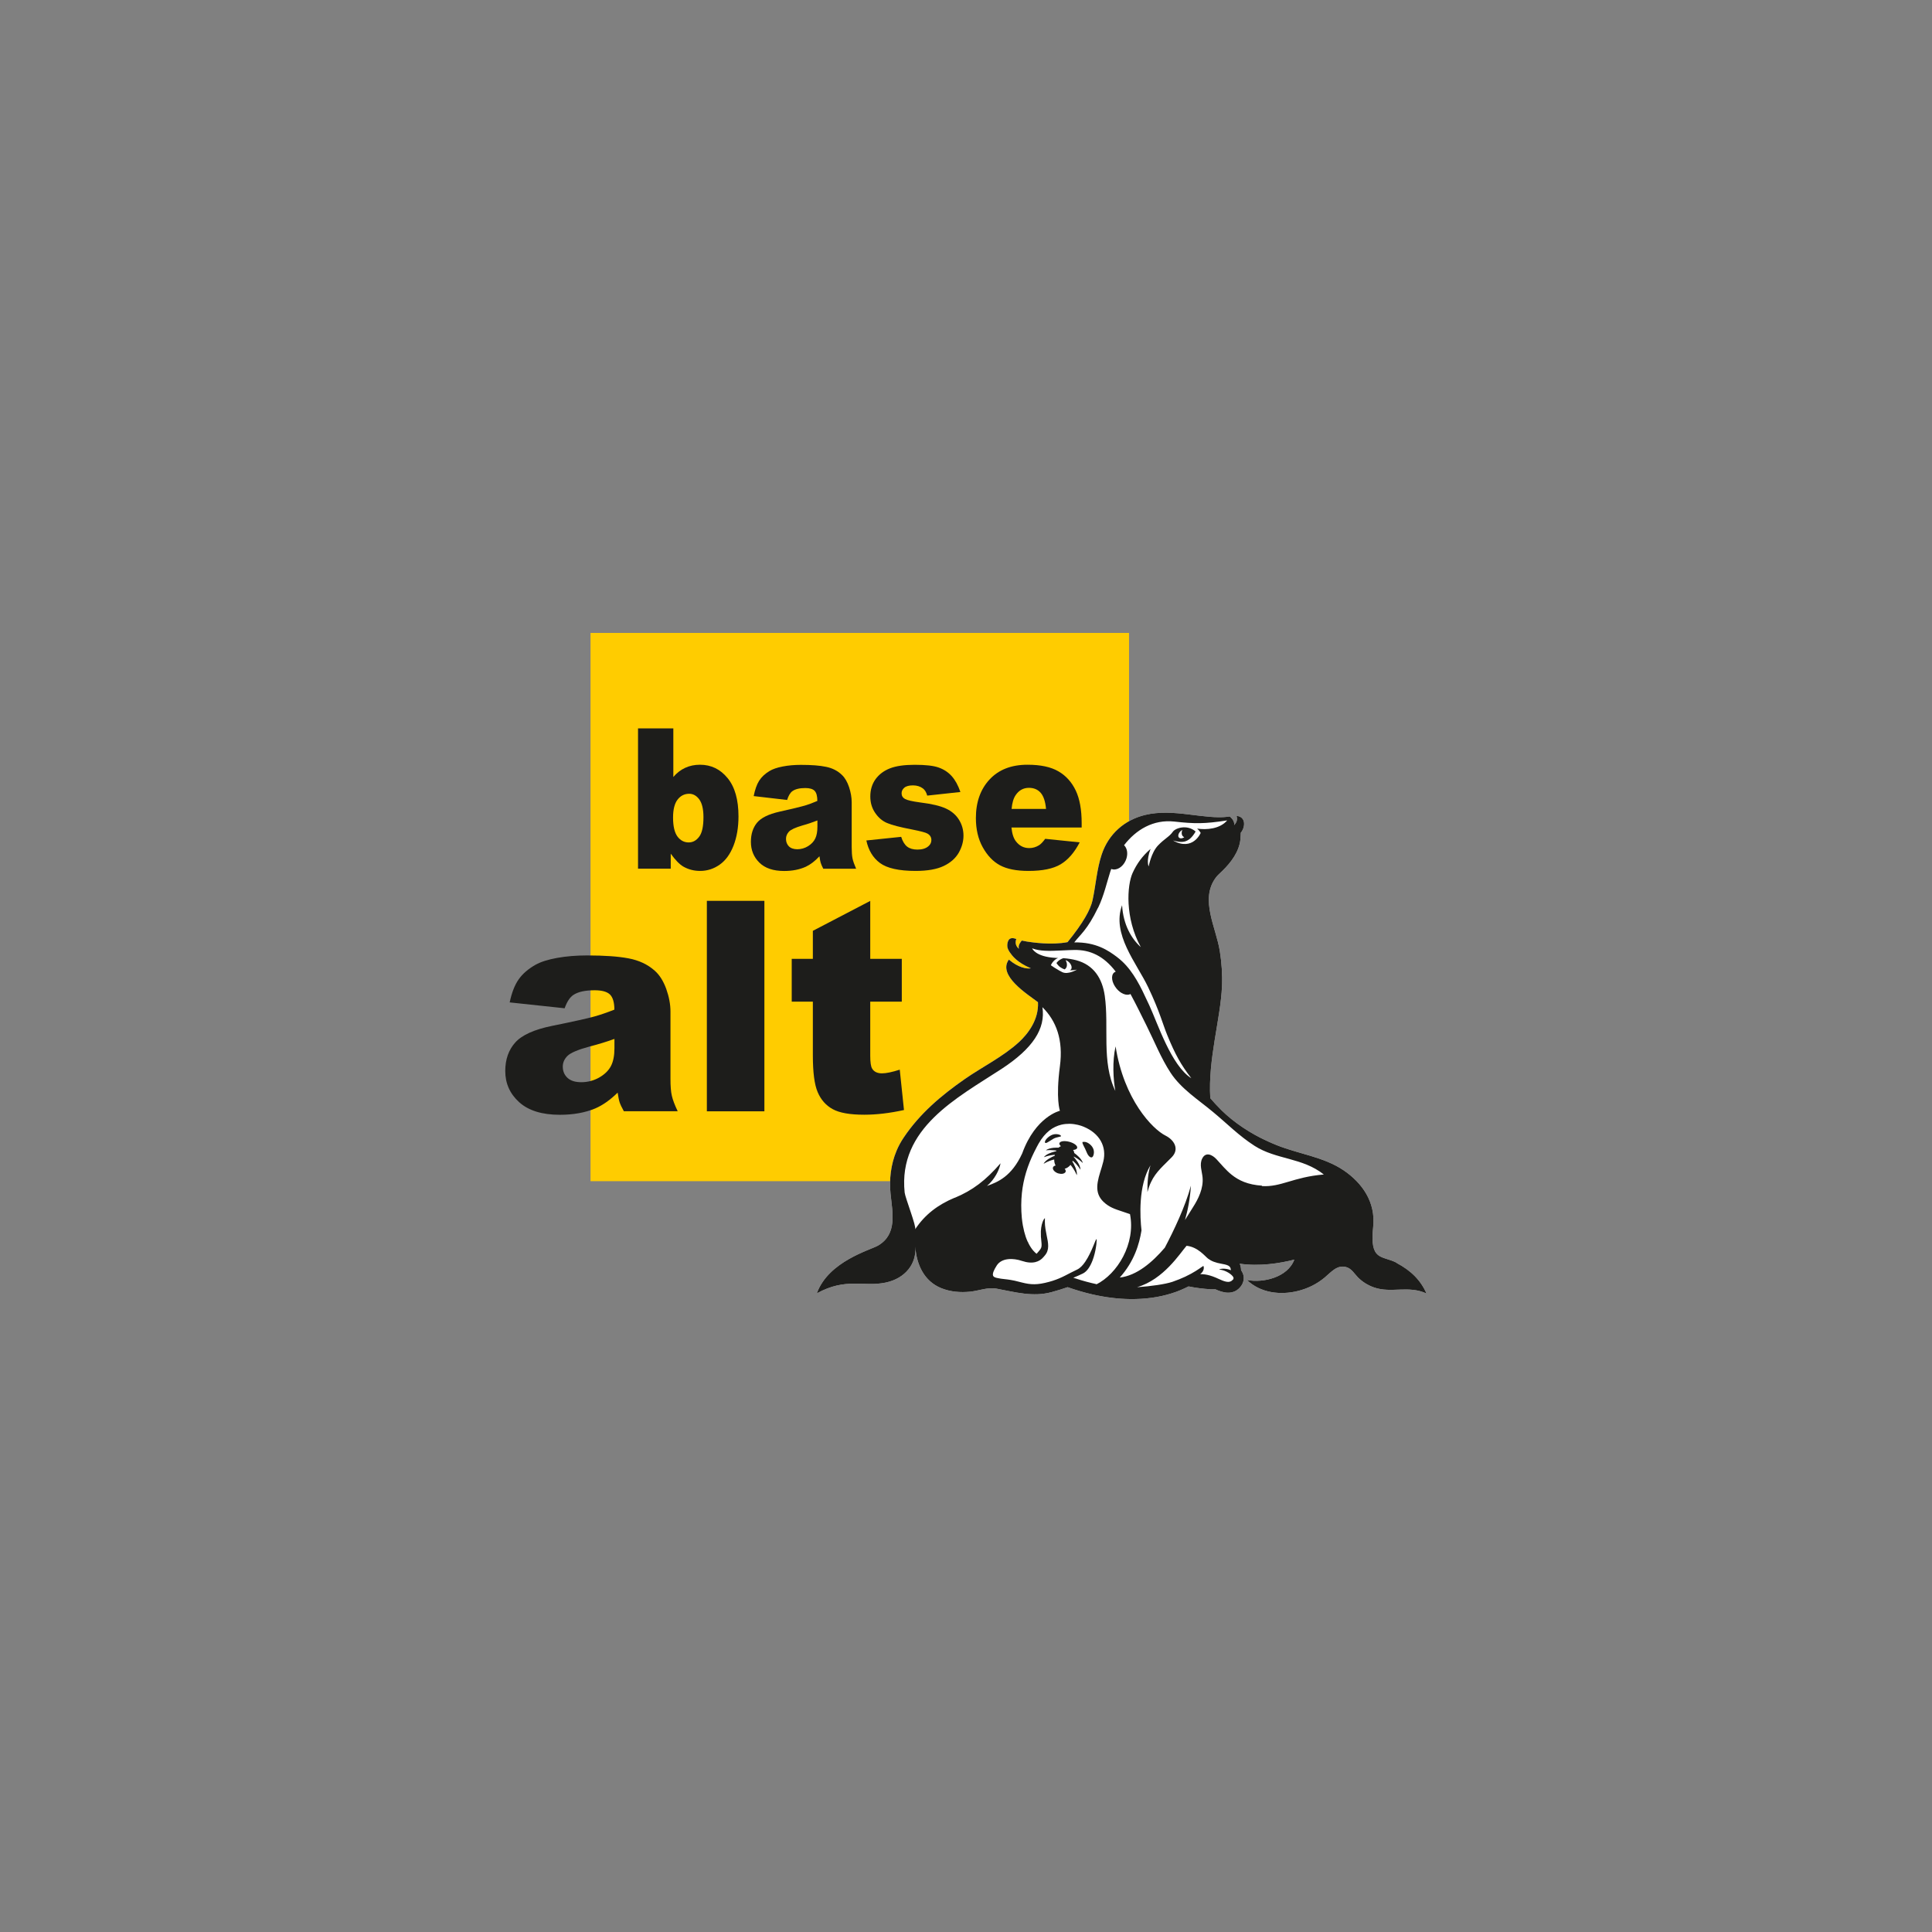 <?xml version="1.0" encoding="UTF-8"?> <svg xmlns="http://www.w3.org/2000/svg" id="Layer_1" data-name="Layer 1" viewBox="0 0 283.46 283.46"><rect x="0" y="0" width="283.46" height="283.46" fill="#808080" stroke="none"/><defs><style> .cls-1 { fill: #1d1d1b; } .cls-1, .cls-2, .cls-3 { stroke-width: 0px; } .cls-2 { fill: #fc0; } .cls-3 { fill: #fff; } </style></defs><path class="cls-2" d="M165.65,92.86h-79.01v80.44h79.01v-80.44Z"></path><path class="cls-3" d="M204.93,185.28c-2.15-1.13-4.01-.17-3.46-5.27.39-3.65-1.62-6.47-4.36-8.32-2.9-1.95-6.54-2.38-9.73-3.65-.52-.2-1.03-.43-1.53-.66-2.35-1.07-4.8-2.67-6.66-4.51,0-.01-.02-.02-.03-.03-.55-.54-1.07-1.12-1.59-1.72-.35-5.7,1.51-11.61,1.72-16.42.07-1.71-.05-3.46-.32-5.15-.54-3.47-2.96-7.58-.6-10.77.27-.37.58-.62.99-1.02,1.25-1.22,2.43-2.78,2.63-4.58.04-.42.04-.76.06-1.01.33-.38.53-.97.47-1.48-.03-.25-.13-.48-.3-.66-.18-.17-.44-.3-.79-.32.03.1.05.2.06.31,0,.11,0,.22-.02.33-.03.17-.11.35-.25.53-.04.06-.09.12-.15.18,0-.06.01-.12.01-.19,0-.06,0-.12-.02-.18-.04-.17-.12-.34-.24-.49-.11-.14-.24-.28-.38-.4,0,0,0-.01-.02-.01-.55.09-1.11.12-1.73.11-.37,0-.77-.03-1.2-.06-.86-.07-1.86-.2-3.11-.35-2.12-.26-4.29-.43-6.39.08-2.99.73-5.35,2.79-6.35,5.8-.72,2.17-.86,4.48-1.34,6.7-.29,1.36-1.37,3.33-3.67,6.16-2.36.46-5.15.04-5.93-.08-.26-.04-.52-.09-.77-.15-.08.08-.16.17-.22.27-.13.19-.23.39-.25.61,0,.11,0,.22.03.33-.49-.43-.53-.89-.43-1.28.01-.05.03-.11.05-.16-.03-.01-.06-.02-.09-.03-.3-.11-.54-.12-.72-.06-.18.06-.3.19-.38.37-.03.07-.06.15-.08.22-.02.07-.03.15-.04.22-.02.14-.01.29,0,.43,0,.07.03.14.05.2.03.1.07.2.12.29.03.07.08.14.12.21.02.04.05.08.08.12.33.47,1.01,1.45,3.08,2.33-.6.11-1.84-.09-3.23-1.28-1.69,2.33,2.71,5.06,4.27,6.25.14,2.58-1.49,4.67-2.8,5.87-2.35,2.15-5.38,3.62-7.97,5.43-3.43,2.39-6.57,5.04-8.93,8.56-.42.62-.77,1.27-1.05,1.94-.84,2.01-1.09,4.2-.88,6.31.28,2.76,1.03,5.91-1.82,7.59-1.11.66-7.28,2.28-9,7.02,4.31-2.37,6.84-.9,10.09-1.58,2.93-.61,4.57-2.81,4.36-5.27.18,2.63,1.3,5.09,3.84,6.1,1.33.53,2.8.65,4.22.5,1.28-.13,2.58-.69,3.87-.44,2.74.51,5.33,1.26,8.09.5.87-.24,1.62-.47,2.33-.72,1.25.44,2.5.81,3.71,1.08,1.87.42,3.71.65,5.48.67,2.15.02,4.18-.25,6.03-.83.89-.27,1.73-.63,2.52-1.03,1.07.22,2.15.35,3.24.42h.13c.13,0,.33,0,.56,0,.51.23,1.15.49,1.85.5.79.01,1.45-.32,1.91-.95.43-.57.53-1.27.27-1.9-.06-.15-.15-.3-.25-.45-.01-.33-.07-.65-.2-.95,2.84.41,5.8-.03,8.01-.6-.96,2.59-4.54,3.46-6.95,2.99,1.99,1.91,4.91,2.25,7.47,1.61,1.43-.35,2.78-1.01,3.92-1.96.93-.77,1.83-1.93,3.18-1.54.8.23,1.16.94,1.71,1.5.67.68,1.49,1.18,2.39,1.49,2.52.87,5.01-.35,7.68.88-.86-1.93-2.25-3.35-4.41-4.49h0Z"></path><path class="cls-1" d="M159.86,167.85c-.57-.46-1.04-.29-1.04-.29-.06.27.33.75.61,1.49.28.74.86,1.1,1.03.34.17-.75-.24-1.25-.6-1.54h0Z"></path><path class="cls-1" d="M154.47,167.13s.03-.02.04-.03c.31-.18.62-.24.85-.29.23-.05.36-.07.3-.17-.04-.07-.17-.15-.34-.19-.25-.07-.59-.08-.92.04-.07.02-.15.06-.22.1-.63.36-.96.86-.85,1.06.11.19.52-.16,1.13-.51h0Z"></path><path class="cls-1" d="M157.61,169.17c-.01-.16-.06-.31-.17-.45.32-.02.56-.13.6-.3.08-.31-.44-.71-1.16-.9-.69-.18-1.3-.1-1.43.17,0,.02-.02.03-.02.04-.02.08,0,.16.05.24.04.06.1.13.17.2h0s-.09.04-.13.06c-.07.04-.14.09-.21.15-.18,0-.43,0-.7.02-.41.04-.87.14-1.16.37.48-.05.9-.03,1.21,0,.12.01.24.03.33.04-.01.03-.03.06-.04.1-.07.02-.16.03-.26.06-.47.12-1.2.37-1.54.81.7-.26,1.3-.33,1.6-.35h.01s0,.02,0,.03c0,.03-.02.07-.02.11-.35.14-1.32.58-1.63,1.18.68-.4,1.27-.57,1.56-.63,0,.36.07.66.21.88-.2.04-.34.14-.39.28-.1.3.23.69.74.87.03.01.06.01.09.02.39.11.75.06.92-.11.04-.04.08-.07.1-.12.05-.14,0-.31-.13-.46.31-.08.61-.27.85-.57.17.19.59.71.93,1.52.11-.72-.5-1.77-.65-2.01.01-.04.03-.08.04-.12.22.17.7.61,1.15,1.32-.01-.75-.82-1.69-.99-1.87,0-.02,0-.04.01-.06.28.14.8.44,1.33.95-.17-.62-.94-1.24-1.29-1.49h0Z"></path><path class="cls-1" d="M204.93,185.28c-2.15-1.13-4.01-.17-3.46-5.27.39-3.65-1.62-6.47-4.36-8.32-2.9-1.95-6.54-2.38-9.73-3.65-.52-.2-1.03-.43-1.53-.66-2.35-1.07-4.8-2.67-6.66-4.51,0-.01-.02-.02-.03-.03-.55-.54-1.07-1.12-1.59-1.72-.35-5.7,1.51-11.61,1.72-16.42.07-1.71-.05-3.46-.32-5.15-.54-3.47-2.96-7.58-.6-10.77.27-.37.58-.62.99-1.02,1.25-1.22,2.43-2.78,2.63-4.58.04-.42.04-.76.06-1.01.33-.38.53-.97.47-1.48-.03-.25-.13-.48-.3-.66-.18-.17-.44-.3-.79-.32.03.1.05.2.06.31,0,.11,0,.22-.02.33-.03.17-.11.35-.25.53-.04.06-.09.12-.15.18,0-.06.01-.12.01-.19,0-.06,0-.12-.02-.18-.04-.17-.12-.34-.24-.49-.11-.14-.24-.28-.38-.4,0,0,0-.01-.02-.01-.55.09-1.11.12-1.73.11-.37,0-.77-.03-1.2-.06-.86-.07-1.86-.2-3.11-.35-2.12-.26-4.29-.43-6.39.08-2.99.73-5.35,2.79-6.35,5.8-.72,2.17-.86,4.48-1.34,6.7-.29,1.36-1.37,3.33-3.67,6.16-2.36.46-5.15.04-5.93-.08-.26-.04-.52-.09-.77-.15-.08.08-.16.17-.22.27-.13.19-.23.39-.25.61,0,.11,0,.22.03.33-.49-.43-.53-.89-.43-1.28.01-.05.03-.11.05-.16-.03-.01-.06-.02-.09-.03-.3-.11-.54-.12-.72-.06-.18.06-.3.19-.38.37-.03.07-.06.15-.08.22-.02.07-.03.15-.04.22-.02.14-.01.29,0,.43,0,.07.03.14.05.2.03.1.07.2.12.29.03.07.08.14.12.21.02.04.05.08.08.12.33.47,1.01,1.45,3.08,2.33-.6.11-1.84-.09-3.23-1.28-1.69,2.33,2.71,5.06,4.27,6.25.14,2.58-1.49,4.67-2.8,5.87-2.35,2.15-5.38,3.62-7.97,5.43-3.43,2.39-6.57,5.04-8.93,8.56-.42.62-.77,1.27-1.05,1.94-.84,2.01-1.09,4.2-.88,6.31.28,2.76,1.03,5.91-1.82,7.59-1.11.66-7.28,2.28-9,7.02,4.31-2.37,6.84-.9,10.09-1.58,2.93-.61,4.57-2.81,4.36-5.27.18,2.63,1.3,5.09,3.84,6.1,1.33.53,2.8.65,4.22.5,1.28-.13,2.58-.69,3.87-.44,2.74.51,5.33,1.26,8.09.5.87-.24,1.62-.47,2.33-.72,1.25.44,2.5.81,3.71,1.08,1.87.42,3.71.65,5.48.67,2.15.02,4.18-.25,6.03-.83.89-.27,1.73-.63,2.52-1.03,1.07.22,2.15.35,3.24.42h.13c.13,0,.33,0,.56,0,.51.23,1.15.49,1.85.5.79.01,1.45-.32,1.91-.95.43-.57.53-1.27.27-1.9-.06-.15-.15-.3-.25-.45-.01-.33-.07-.65-.2-.95,2.84.41,5.8-.03,8.01-.6-.96,2.59-4.54,3.46-6.95,2.99,1.99,1.91,4.91,2.25,7.47,1.61,1.43-.35,2.78-1.01,3.92-1.96.93-.77,1.83-1.93,3.18-1.54.8.23,1.16.94,1.71,1.5.67.68,1.49,1.18,2.39,1.49,2.52.87,5.01-.35,7.68.88-.86-1.93-2.25-3.35-4.41-4.49h0ZM161.11,133.19c.86-1.78,1.3-3.78,1.78-5.27.05-.14.1-.29.15-.43.74.3,1.68-.24,2.12-1.24.38-.86.26-1.77-.24-2.24,1.76-2.29,4.3-3.81,7.38-3.47,2.97.33,4.39.35,7.75-.17-1.07,1.27-3.09,1.41-4.41,1.2.35.3.52.64.52.64,0,0-1.13,2.73-4.06,1.11,1.25.34,2.29.47,3.32-1.32-1.26-1.09-2.97-.51-3.35.04-.5.73-1.18.97-2.18,2.02-.99,1.05-1.36,3.06-1.36,3.06,0,0-.4-.78.28-2.57-1.2,1.04-2.02,2.17-2.64,3.54-.81,1.8-1.15,6.59,1.21,10.87-1.37-1.23-2.58-3.26-2.75-6.15-1.56,4.24,2.12,8.46,3.82,12.02,1.7,3.56,2.17,5.5,2.82,7.07,1.16,2.81,1.98,4.31,3.52,6.3-2.95-1.86-4.93-8.03-6.18-10.73-.09-.19-.18-.38-.27-.57-.95-2.07-2.01-4.26-3.68-5.83-.27-.25-.54-.48-.82-.69-1.21-.9-3.01-2.17-6.23-2.11.93-1.2,1.93-1.86,3.48-5.07ZM173.4,122.42c.05.21.18.34.35.41-.02.02-.04.04-.07.05-.36.21-.71.14-.79-.15-.07-.3.16-.71.52-.93.02-.02.04-.02.06-.03-.09.21-.12.44-.07.64ZM140.06,175.73c-2.39,1-4.33,2.42-5.79,4.63.23-.34-1.46-4.64-1.54-5.39-.98-9.44,7.68-13.88,14.23-18.15,4.57-2.99,6.47-5.89,5.98-9.05,2.04,2.02,3.08,4.8,2.57,8.65-.64,4.85,0,6.55,0,6.55,0,0-3.57.82-5.54,6.27-1.56,3.37-3.56,4.19-5.16,4.76,1.12-.96,1.81-2.33,1.99-3.33-2.16,2.5-4.1,3.98-6.72,5.07ZM160.88,188.41c-.97-.21-1.99-.48-3.05-.83-.12-.04-.24-.07-.36-.11.45-.18.9-.38,1.38-.61.66-.31,1.12-1.08,1.45-1.94.24-.64.4-1.32.49-1.89.03-.17.05-.34.07-.48.05-.45.05-.75,0-.75-.03,0-.09.14-.19.37-.07.18-.17.41-.28.68-.28.67-.67,1.54-1.16,2.26-.34.51-.74.93-1.16,1.14-1.45.68-2.19,1.21-3.64,1.67-.16.05-.32.1-.51.15-1.72.47-2.66.43-3.97.1-.02,0-.05-.01-.08-.02-.11-.03-.21-.05-.32-.08-.5-.14-.91-.22-1.26-.28-.34-.06-.63-.09-.9-.12-.37-.04-.72-.08-1.15-.18-.3-.07-.49-.18-.54-.33-.05-.14-.03-.34.07-.61.09-.24.25-.53.47-.88.75-1.16,2.46-1.09,3.7-.67,1.59.53,2.58.12,3.15-.56.06-.07.12-.14.18-.21.75-.84.53-1.83.29-3-.12-.61-.26-1.27-.26-1.98,0-.17,0-.34.01-.51-.06-.02-.21.19-.35.57-.16.44-.29,1.12-.24,1.93,0,.07,0,.13,0,.2l.03.28c.13,1.28.13,1.31-.42,1.95-.06.07-.13.15-.19.22-.02.02-.03.04-.05.06-.19-.13-.72-.58-1.22-1.59,0-.04-.01-.08-.04-.11-.01-.02-.03-.05-.05-.07-.1-.22-.2-.46-.29-.73-.16-.47-.3-1.02-.42-1.67-.06-.34-.11-.71-.15-1.1-.12-1.27-.11-2.46.01-3.64.22-2.04.8-4,1.83-6.07.04-.07.08-.15.12-.23.16-.32.32-.64.51-.97.48-.84,1.01-1.45,1.56-1.89.28-.23.57-.41.87-.55.3-.14.6-.25.9-.32.42-.1.83-.13,1.22-.13.9.02,1.65.26,2.03.42,2.35.96,3.45,2.93,2.9,5.13-.14.54-.29,1.05-.45,1.54-.63,2.04-.8,3.57,1.12,4.87.84.56,1.69.74,3.25,1.29.86,4.31-1.84,8.79-4.97,10.33h0ZM180.86,187.76c-.06.09-.14.15-.22.2-.44.27-1.08.03-1.86-.33-.13-.06-.26-.12-.38-.17-.34-.14-.63-.25-.89-.32-.52-.15-.93-.2-1.42-.2.31-.22.46-.5.51-.73.05-.23,0-.42-.04-.47,0-.01-.09.04-.23.14-.37.26-1.19.85-2.45,1.44-.54.25-1.17.51-1.87.75-1.06.35-3.08.64-5.18.79,3.91-1.16,6.27-4.94,7.26-6.08,1.67.17,2.72,1.56,3.16,1.89.51.37,1.04.59,2.07.77,1.08.18,1.24.43,1.27.93-.39-.2-1.31-.35-1.73-.1.99.06,1.95.77,2.1,1.14.03.08.05.19-.07.36h-.02ZM185.17,173.96c-2.09-.13-3.42-.77-4.46-1.6-.85-.68-1.51-1.5-2.23-2.28-.62-.67-1.58-1.12-2.09-.11-.45.88-.03,1.88.05,2.79.14,1.58-.6,3.11-1.43,4.4-.25.39-.64,1.05-1.15,1.84.4-1.39.75-3.1.87-5.04-.83,3.08-2.52,6.61-3.83,9.1-1.84,2.15-4.12,4.1-6.61,4.38,2.12-2.36,2.87-4.92,3.19-6.92-.22-1.94-.5-6.57,1.32-9.55-.36,1.11-.47,2.52-.45,3.93.14-.5.3-1,.53-1.47.7-1.52,1.94-2.5,3.06-3.67,1.13-1.18.33-2.51-.93-3.14-1.91-.95-6.12-5.29-7.33-13.1-.51,2.19-.34,4.91-.04,6.54-2.06-4.28-.9-9.36-1.55-13.96-.37-2.58-1.64-4.54-4.2-5.22-.58-.15-1.18-.24-1.78-.29-.03,0-.06-.01-.09-.01-.35.11-.73.32-1.02.71.16.25.34.45.54.6.21.15.43.26.66.34.17-.11.3-.29.33-.53.04-.27-.03-.55-.18-.82.03.01.06.01.09.02.49.23.84.73.78,1.13-.02.16-.12.27-.26.33.58.02,1.05-.1,1.05-.1,0,0-1.32.79-2.16.37-.16-.08-.31-.16-.47-.25-.5-.28-.93-.57-1.11-.7-.05-.03-.09-.06-.09-.06,0,0,.14-.36.47-.68.15-.14.34-.29.58-.38,0,0,.02,0,.02-.01-.03,0-.06,0-.1,0-.1,0-.19,0-.28-.01-2.97-.16-3.44-1.4-3.44-1.4,1.12.43,2.54.4,4.13.32.43-.02.86-.04,1.31-.06.24,0,.48-.02.72-.02,2.34-.05,4.34.87,6.11,3.18-.08.03-.16.07-.23.12-.52.43-.37,1.47.32,2.33.01.02.03.03.04.05.3.36.65.62.99.76.39.16.76.18,1.04.02.05.09.1.18.15.28.65,1.2,1.3,2.53,2.2,4.34,1.16,2.32,2.12,4.77,3.54,6.94,1.56,2.37,4.04,3.93,6.2,5.73,2.07,1.71,3.85,3.54,6.14,5,3.18,2.03,6.99,1.69,10.14,4.19-4.53.38-6.25,1.88-9.11,1.7h.01Z"></path><path class="cls-1" d="M82.83,147.93l-8.05-.86c.3-1.43.74-2.56,1.32-3.38.57-.82,1.4-1.53,2.47-2.14.77-.43,1.84-.77,3.18-1.01,1.35-.24,2.81-.36,4.39-.36,2.52,0,4.55.14,6.08.43,1.53.29,2.81.89,3.83,1.8.72.63,1.28,1.53,1.7,2.68.41,1.16.62,2.26.62,3.32v9.88c0,1.05.06,1.88.2,2.47.13.59.42,1.36.86,2.28h-7.9c-.32-.57-.52-1.01-.62-1.31-.1-.3-.19-.77-.29-1.42-1.1,1.08-2.2,1.85-3.29,2.32-1.49.62-3.22.93-5.19.93-2.62,0-4.61-.62-5.97-1.85-1.36-1.23-2.04-2.76-2.04-4.57,0-1.7.49-3.1,1.47-4.19.98-1.09,2.79-1.91,5.42-2.44,3.16-.64,5.21-1.1,6.14-1.36.94-.26,1.93-.6,2.98-1.02,0-1.05-.22-1.79-.64-2.21-.43-.42-1.18-.63-2.25-.63-1.38,0-2.41.22-3.1.67-.54.35-.97,1.01-1.31,1.98h0ZM90.14,152.43c-1.16.42-2.37.79-3.62,1.11-1.71.46-2.79.92-3.25,1.37-.47.46-.7.99-.7,1.58,0,.67.23,1.22.69,1.65s1.14.64,2.04.64,1.81-.23,2.62-.69c.8-.46,1.38-1.03,1.72-1.69.34-.66.51-1.53.51-2.6v-1.37h0Z"></path><path class="cls-1" d="M103.71,132.17h8.44v30.88h-8.44v-30.88Z"></path><path class="cls-1" d="M127.68,132.17v8.51h4.63v6.28h-4.63v7.92c0,.95.09,1.58.27,1.89.27.47.76.71,1.45.71.62,0,1.49-.18,2.61-.54l.62,5.92c-2.08.46-4.03.69-5.83.69-2.1,0-3.64-.27-4.63-.82-.99-.54-1.73-1.38-2.2-2.49-.48-1.11-.71-2.92-.71-5.42v-7.86h-3.1v-6.28h3.1v-4.11l8.44-4.4h0Z"></path><path class="cls-1" d="M93.61,106.87h5.18v7.13c.51-.6,1.09-1.05,1.75-1.35.65-.3,1.37-.45,2.16-.45,1.63,0,2.98.65,4.05,1.96,1.07,1.3,1.6,3.18,1.6,5.62,0,1.63-.25,3.06-.73,4.3-.49,1.24-1.16,2.17-2.03,2.78-.86.61-1.82.92-2.87.92-.9,0-1.72-.21-2.47-.64-.56-.33-1.18-.97-1.84-1.89v2.2h-4.8v-20.57h0ZM98.75,119.95c0,1.28.22,2.21.65,2.79.43.57.98.86,1.64.86.61,0,1.13-.28,1.55-.85.42-.56.62-1.52.62-2.86,0-1.18-.21-2.04-.61-2.6-.41-.55-.9-.83-1.48-.83-.7,0-1.27.29-1.71.86-.44.57-.66,1.45-.66,2.62h0Z"></path><path class="cls-1" d="M115.49,117.37l-4.91-.57c.19-.95.45-1.7.8-2.25.35-.55.85-1.02,1.51-1.42.47-.29,1.12-.51,1.94-.67.82-.16,1.72-.24,2.67-.24,1.54,0,2.77.09,3.71.29.93.19,1.71.59,2.33,1.2.44.42.78,1.02,1.04,1.79.25.77.38,1.51.38,2.21v6.58c0,.7.04,1.25.12,1.65.08.4.26.9.53,1.52h-4.82c-.19-.38-.32-.67-.38-.88-.06-.2-.12-.51-.18-.95-.67.72-1.34,1.23-2.01,1.54-.91.41-1.96.62-3.17.62-1.6,0-2.81-.41-3.64-1.23-.83-.82-1.24-1.84-1.24-3.05,0-1.13.3-2.06.89-2.79.6-.73,1.7-1.27,3.3-1.63,1.92-.43,3.17-.73,3.74-.9.57-.17,1.18-.4,1.82-.68,0-.7-.13-1.19-.39-1.47-.26-.28-.72-.42-1.37-.42-.84,0-1.47.15-1.89.45-.33.23-.59.67-.79,1.32h0ZM119.94,120.37c-.71.28-1.44.53-2.21.74-1.05.31-1.7.61-1.98.91-.28.31-.43.66-.43,1.05,0,.45.14.81.42,1.1.28.28.7.43,1.24.43s1.1-.15,1.59-.46c.49-.31.84-.68,1.05-1.13.21-.44.31-1.02.31-1.73v-.91h0Z"></path><path class="cls-1" d="M127.13,123.31l5.09-.53c.21.67.51,1.15.88,1.44.38.29.88.43,1.51.43.69,0,1.22-.16,1.6-.49.29-.24.44-.54.44-.91,0-.41-.19-.73-.58-.95-.27-.16-1.01-.35-2.21-.59-1.78-.34-3.02-.66-3.71-.96-.69-.29-1.28-.79-1.75-1.49-.48-.7-.71-1.5-.71-2.4,0-.98.26-1.83.77-2.54.52-.71,1.22-1.24,2.12-1.59.9-.35,2.11-.52,3.62-.52,1.6,0,2.78.13,3.54.41.76.27,1.39.69,1.9,1.26.51.57.93,1.34,1.27,2.32l-4.87.53c-.13-.48-.34-.83-.63-1.05-.4-.3-.89-.45-1.46-.45s-1,.11-1.27.34-.4.5-.4.83c0,.36.17.64.51.83.34.18,1.07.35,2.19.5,1.71.21,2.98.51,3.81.9.83.38,1.47.93,1.91,1.64.44.71.66,1.49.66,2.34s-.24,1.7-.7,2.51c-.47.81-1.2,1.46-2.21,1.94-1.01.48-2.38.72-4.11.72-2.45,0-4.19-.39-5.23-1.16-1.04-.77-1.7-1.88-2-3.31h0Z"></path><path class="cls-1" d="M158.69,121.41h-10.29c.09.92.31,1.6.67,2.05.5.64,1.14.97,1.94.97.51,0,.99-.14,1.44-.42.28-.18.57-.49.9-.94l5.06.52c-.78,1.5-1.71,2.57-2.8,3.22-1.09.65-2.66.97-4.71.97-1.78,0-3.17-.28-4.19-.83-1.02-.55-1.86-1.44-2.53-2.65-.67-1.21-1-2.64-1-4.28,0-2.33.67-4.22,2.01-5.66,1.34-1.44,3.19-2.16,5.56-2.16,1.92,0,3.43.32,4.54.97,1.11.64,1.95,1.58,2.54,2.81.58,1.22.87,2.82.87,4.79v.64h0ZM153.47,118.67c-.1-1.1-.37-1.89-.8-2.37-.43-.48-1-.71-1.71-.71-.81,0-1.47.36-1.95,1.08-.31.45-.51,1.12-.59,2.01h5.06,0Z"></path></svg> 